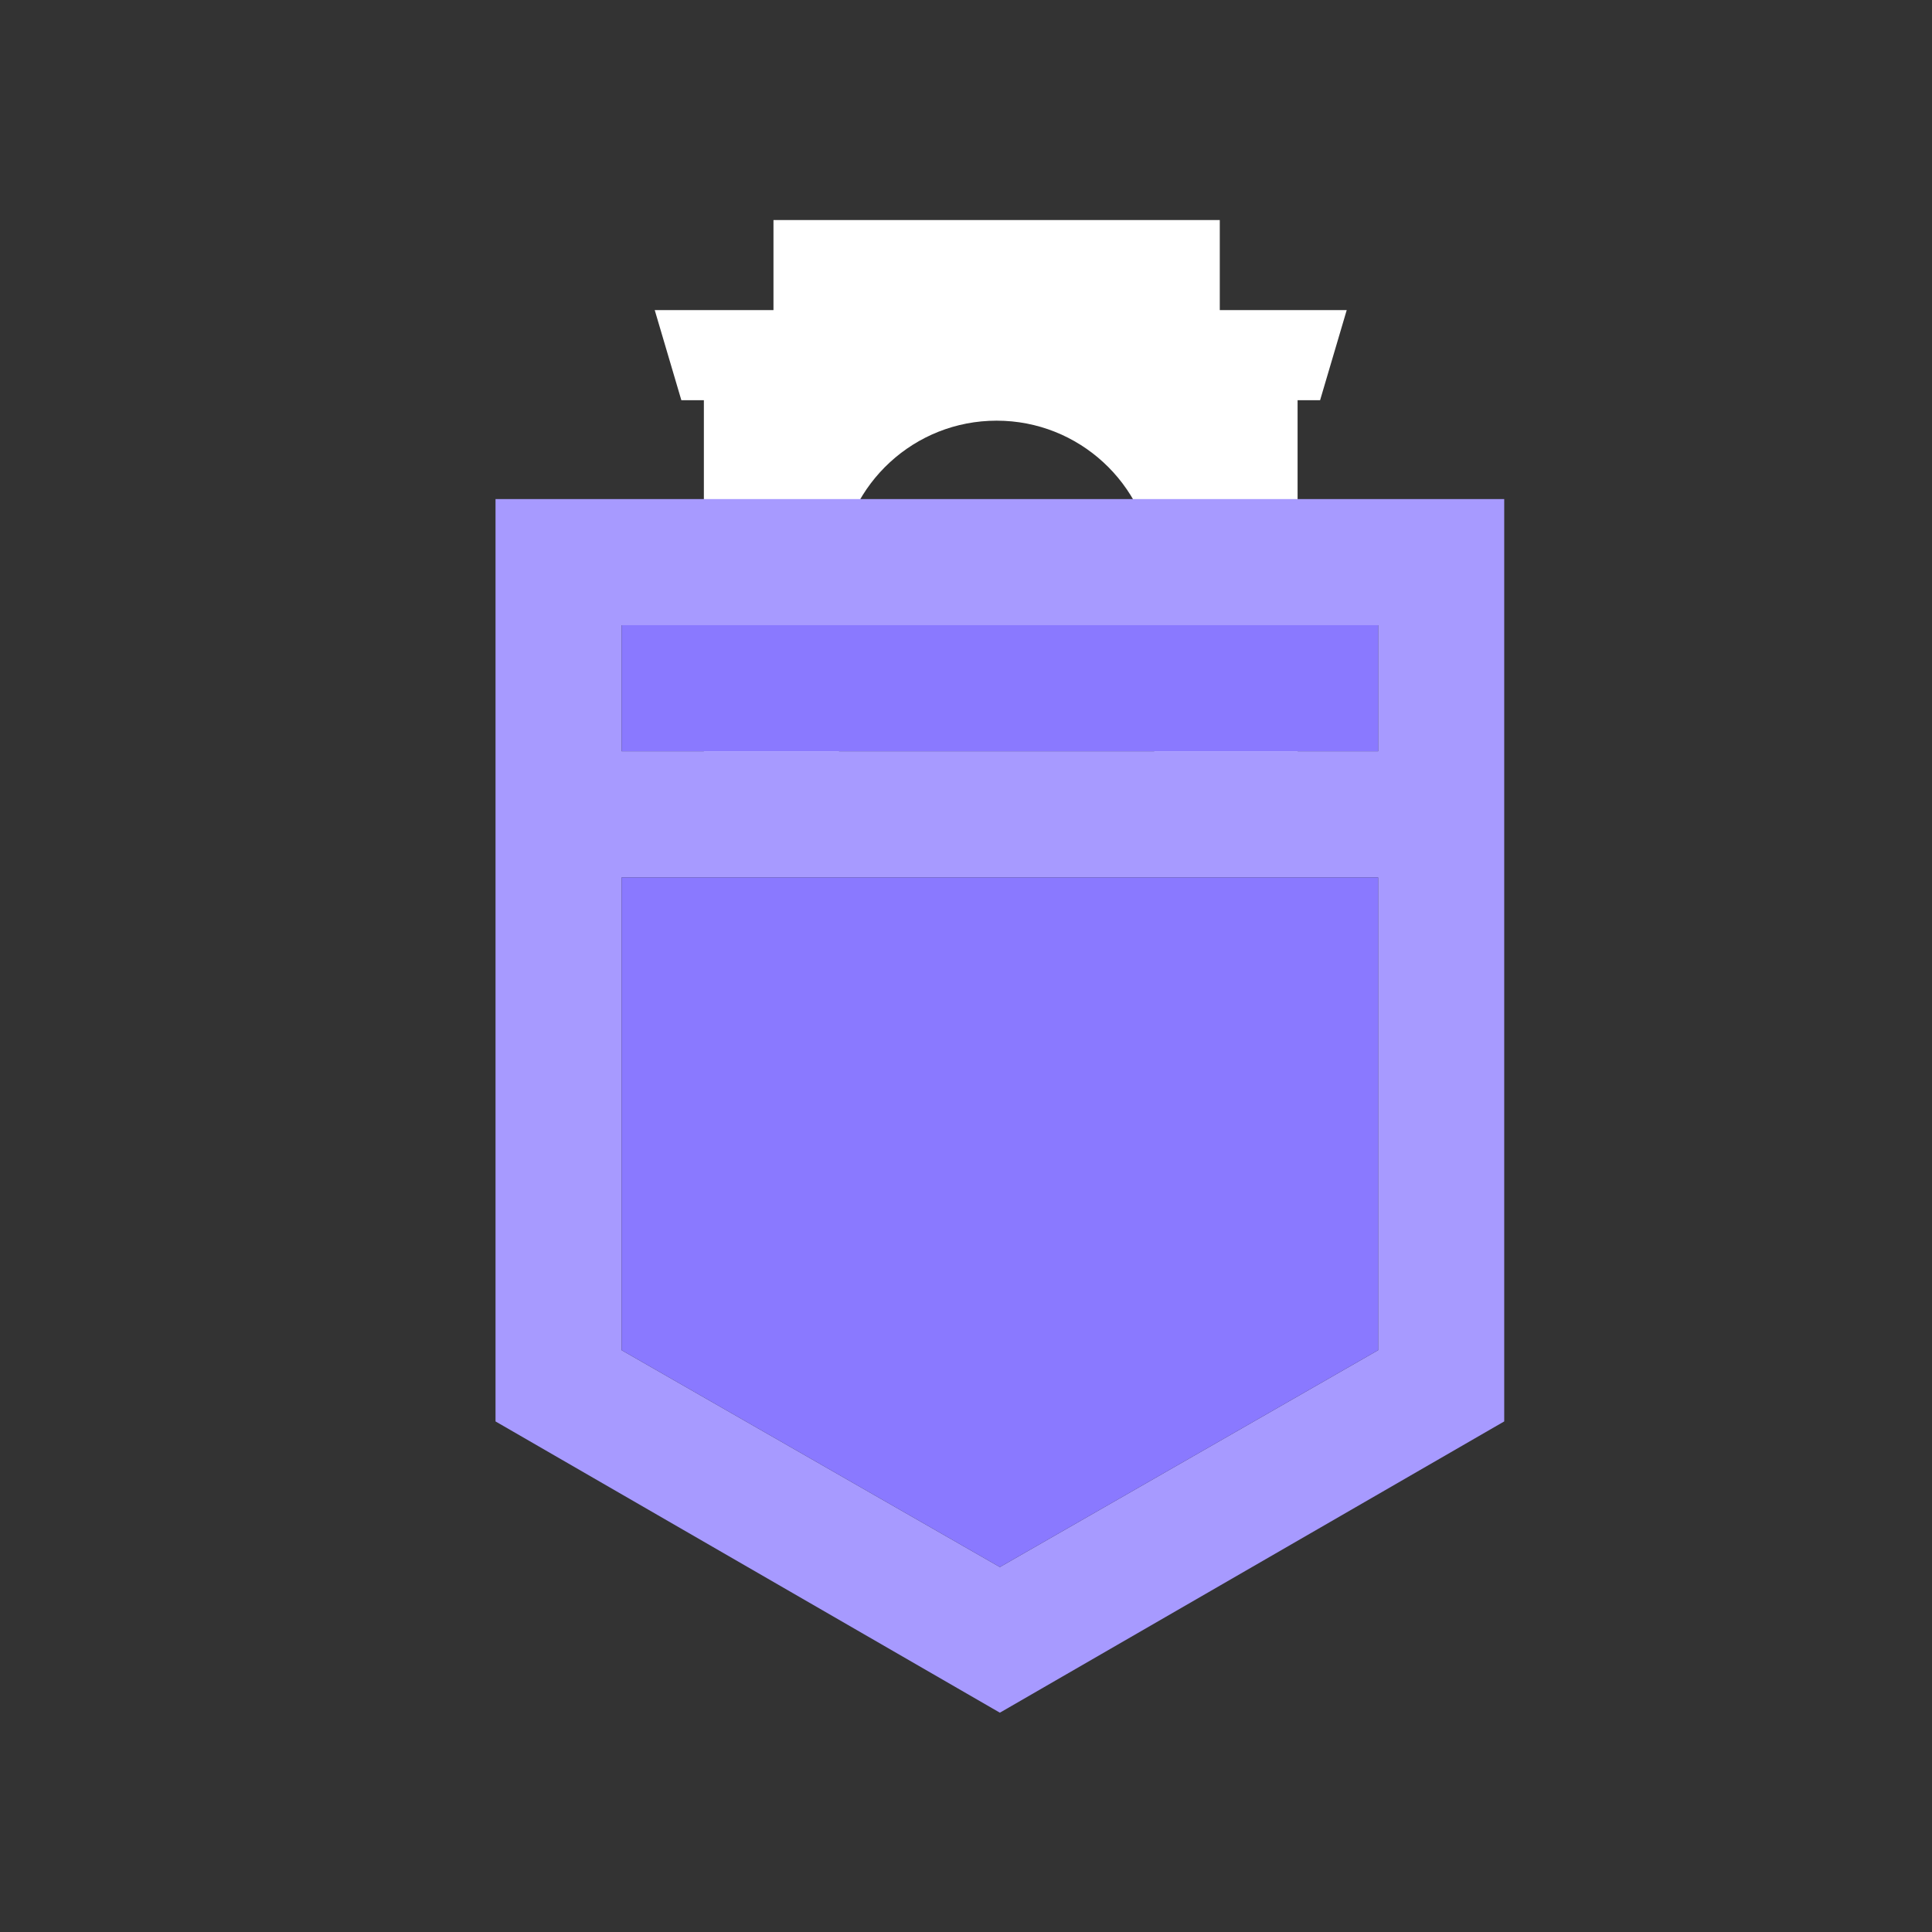<svg width="1080" height="1080" viewBox="0 0 1080 1080" fill="none" xmlns="http://www.w3.org/2000/svg">
<rect x="0" y="0" width="1080" height="1080" fill="#333333" stroke="none"/>
<path d="M432.378 123H681.867V477.778H645.244V315.267H644.885C640.838 270.352 603.09 235.156 557.122 235.156C511.154 235.156 473.407 270.352 469.359 315.267H469V477.778H432.378V123Z" fill="white"/>
<path d="M366 173.356L380.878 223.711H393.467V427.422C387.146 427.422 382.022 432.546 382.022 438.867V452.6H379.733C373.413 452.6 368.289 457.724 368.289 464.044V477.778H496.467V464.044C496.467 457.724 491.343 452.6 485.022 452.6H482.733V438.867C482.733 432.546 477.609 427.422 471.289 427.422H457.556V173.356H366Z" fill="white"/>
<path d="M647.533 427.422C641.213 427.422 636.089 432.546 636.089 438.867V452.6H633.8C627.479 452.6 622.356 457.724 622.356 464.044V477.778H750.533V464.044C750.533 457.724 745.409 452.6 739.089 452.6H736.8V438.867C736.8 432.546 731.676 427.422 725.356 427.422V223.711H737.944L752.822 173.356H661.267V427.422H647.533Z" fill="white"/>
<path d="M277 279H840.867V794.586L558.934 957.403L277 794.586V279ZM770.384 490.45H347.483V754.763L558.934 875.994L770.384 754.763V490.45ZM770.384 349.483H347.483V419.967H770.384V349.483Z" fill="#A79AFF"/>
<path d="M770.384 490.45H347.483V754.763L558.934 875.994L770.384 754.763V490.45Z" fill="#8A79FF"/>
<path d="M770.384 349.483H347.483V419.967H770.384V349.483Z" fill="#8A79FF"/>
</svg>
